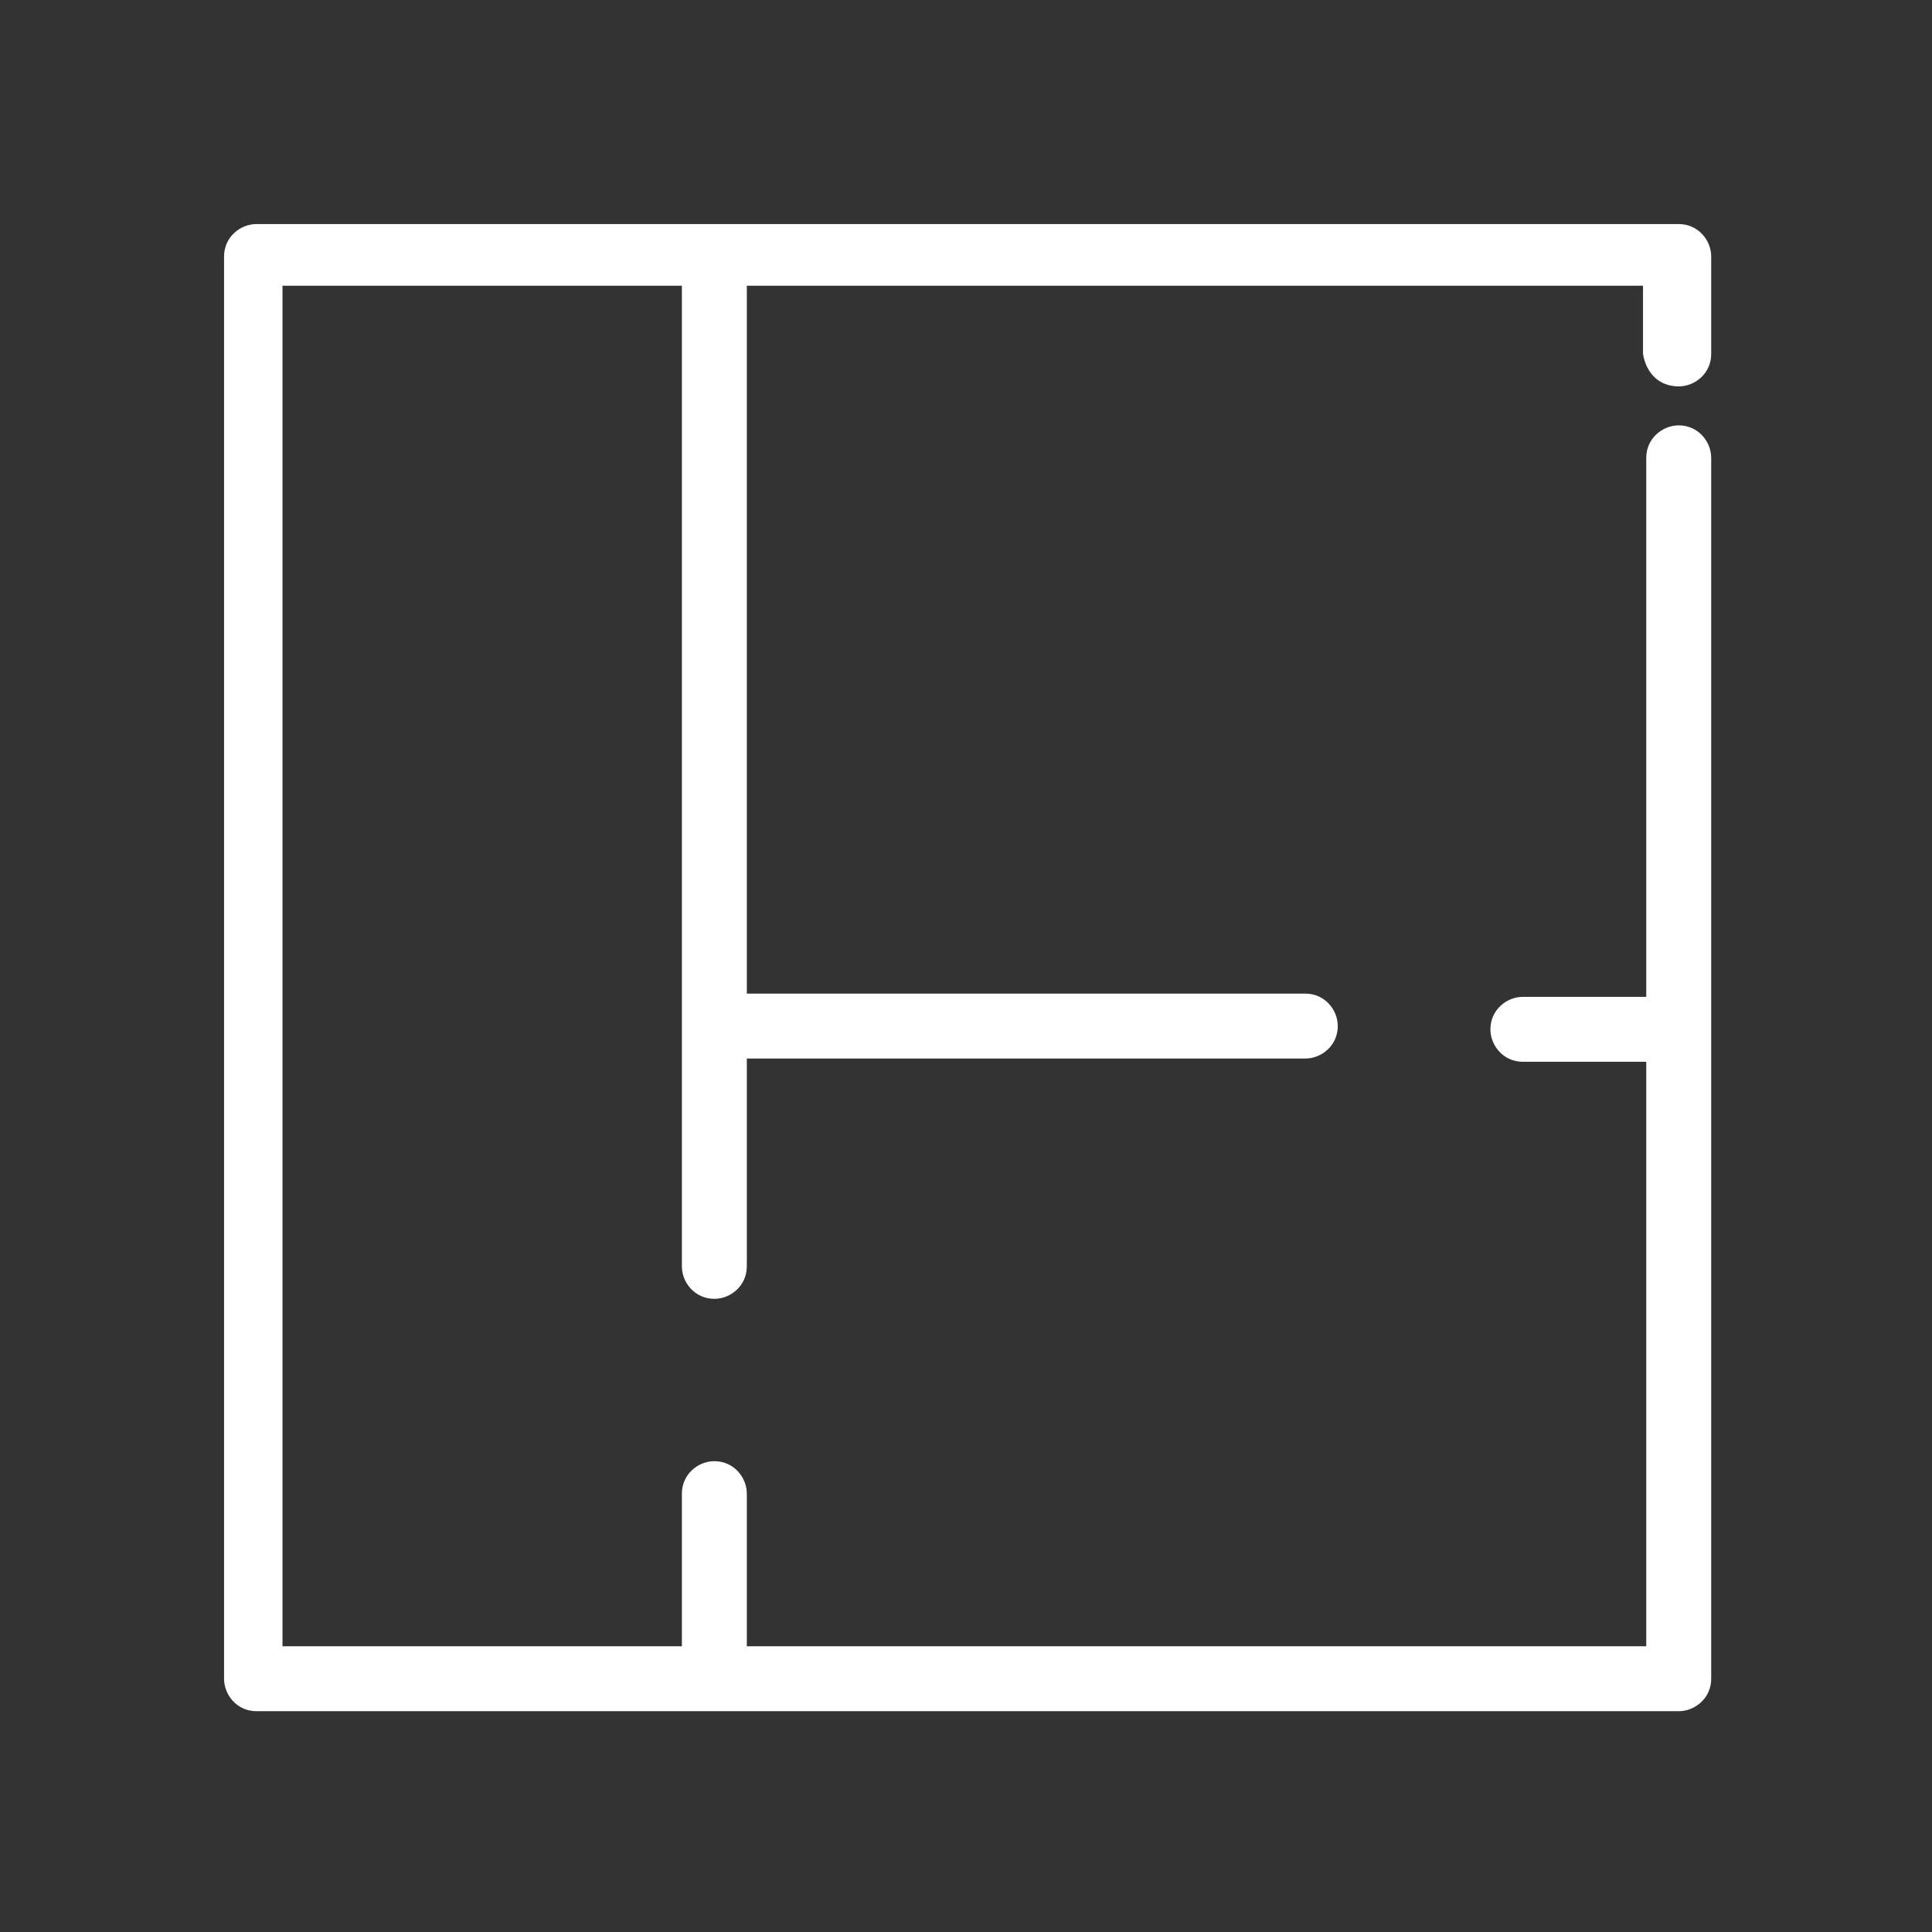 <svg xmlns="http://www.w3.org/2000/svg" xmlns:xlink="http://www.w3.org/1999/xlink" id="Layer_1" x="0px" y="0px" viewBox="0 0 59.5 59.5" style="enable-background:new 0 0 59.5 59.5;" xml:space="preserve"><rect x="0" y="0" width="59.5" height="59.5" fill="#333333" stroke="none"/> <style type="text/css"> .st0{fill:#FFFFFF;} </style> <g id="XMLID_5267_"> <g id="XMLID_5268_"> <path id="XMLID_5269_" class="st0" d="M51.7,11.9c0.5,0,1-0.4,1-1v-3c0-0.5-0.4-1-1-1l-43.8,0c-0.5,0-1,0.4-1,1v43.8 c0,0.5,0.4,1,1,1l43.8,0c0.5,0,1-0.4,1-1V14.1c0-0.5-0.4-1-1-1c-0.5,0-1,0.4-1,1v16.6h-3.8c-0.5,0-1,0.4-1,1c0,0.5,0.4,1,1,1h3.8 v18H23V46c0-0.5-0.4-1-1-1c-0.5,0-1,0.4-1,1v4.7l-12.3,0V8.8l12.3,0V39c0,0.5,0.4,1,1,1c0.5,0,1-0.4,1-1v-6.4h17.2 c0.5,0,1-0.4,1-1c0-0.5-0.4-1-1-1H23V8.8h27.6v2.1C50.7,11.5,51.1,11.9,51.7,11.9z"></path> </g> </g> </svg>